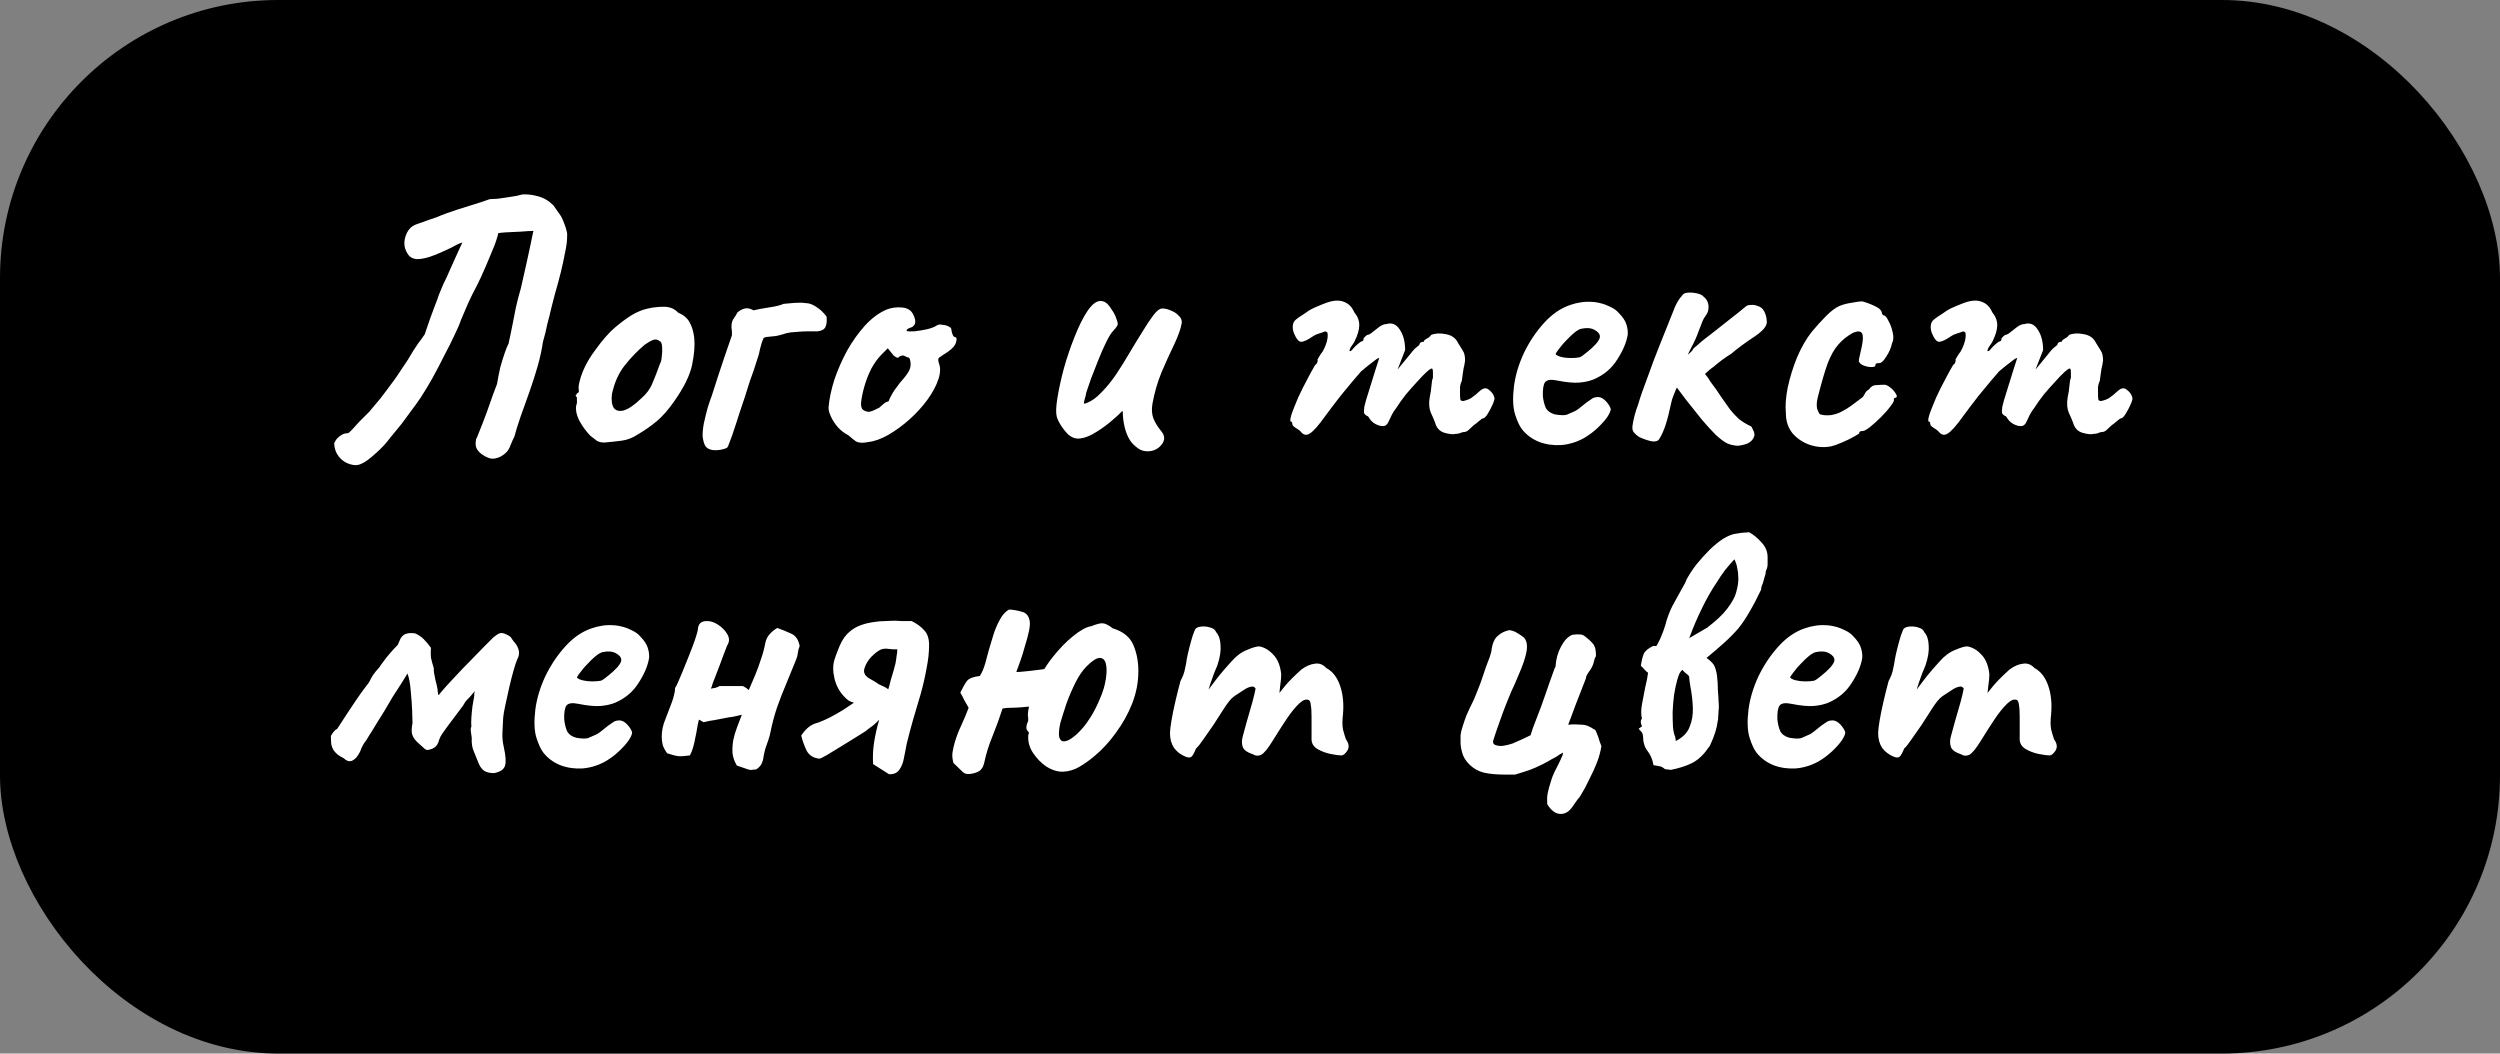 <?xml version="1.0" encoding="UTF-8"?> <svg xmlns="http://www.w3.org/2000/svg" width="719" height="303" viewBox="0 0 719 303" fill="none"><rect x="0" y="0" width="719" height="303" fill="#808080" stroke="none"/> <rect width="719" height="303" rx="80" fill="black"></rect> <path d="M104.098 133.297C103.06 133.851 101.917 133.92 100.671 133.505C99.425 133.158 98.351 132.431 97.451 131.324C96.62 130.285 96.17 129.004 96.101 127.481C96.378 126.858 96.724 126.338 97.14 125.923C97.555 125.507 98.04 125.161 98.594 124.884C98.871 124.746 99.113 124.676 99.321 124.676C99.598 124.607 99.875 124.573 100.152 124.573C100.221 124.573 100.567 124.261 101.19 123.638C101.813 122.945 102.506 122.184 103.267 121.353C104.098 120.522 104.791 119.83 105.345 119.276C105.968 118.653 106.245 118.376 106.176 118.445C107.353 117.06 108.426 115.779 109.395 114.602C110.365 113.356 111.715 111.555 113.446 109.201C114 108.44 114.588 107.574 115.211 106.605C115.904 105.566 116.596 104.528 117.289 103.489C117.843 102.589 118.362 101.723 118.847 100.892C119.4 100.062 119.885 99.335 120.301 98.711C120.647 98.296 120.958 97.88 121.235 97.465C121.581 96.98 121.893 96.53 122.17 96.115L122.585 94.869C122.932 93.899 123.313 92.791 123.728 91.545C124.213 90.299 124.663 89.087 125.078 87.91C125.563 86.733 125.944 85.694 126.221 84.794C126.567 83.894 126.809 83.305 126.948 83.028C127.017 82.89 127.121 82.648 127.259 82.302C127.398 81.886 127.605 81.436 127.882 80.951C128.367 79.982 128.886 78.84 129.44 77.524C130.063 76.139 130.687 74.754 131.31 73.37C131.933 71.985 132.487 70.773 132.972 69.734C132.487 69.873 131.968 70.081 131.414 70.358C130.929 70.635 130.34 70.946 129.648 71.292C127.225 72.469 125.182 73.335 123.52 73.889C121.928 74.374 120.647 74.581 119.677 74.512C118.708 74.374 117.981 73.993 117.496 73.37C116.319 71.777 116.008 70.046 116.562 68.177C117.116 66.307 118.154 65.095 119.677 64.541C120.647 64.195 121.616 63.849 122.585 63.503C123.624 63.157 124.628 62.81 125.597 62.464C126.567 62.049 127.536 61.668 128.506 61.322C129.544 60.975 130.548 60.629 131.517 60.283C133.318 59.729 134.979 59.21 136.503 58.725C138.095 58.24 139.549 57.756 140.865 57.271C141.419 57.271 142.146 57.236 143.046 57.167C144.015 57.029 144.985 56.89 145.954 56.752C146.923 56.613 147.789 56.475 148.551 56.336C149.381 56.129 149.935 55.99 150.212 55.921C151.666 55.852 153.017 55.99 154.263 56.336C155.509 56.613 156.582 57.063 157.483 57.687C157.829 57.894 158.106 58.102 158.313 58.31C158.59 58.517 158.867 58.76 159.144 59.037L161.325 62.153C161.672 62.776 161.983 63.468 162.26 64.23C162.537 64.922 162.779 65.684 162.987 66.515C163.126 66.999 163.16 67.657 163.091 68.488C163.091 69.25 162.987 70.184 162.779 71.292C162.572 72.4 162.295 73.785 161.949 75.447C161.602 77.109 161.118 79.082 160.494 81.367C160.218 82.405 159.906 83.513 159.56 84.69C159.283 85.798 158.971 87.01 158.625 88.325C158.417 89.225 158.21 90.091 158.002 90.922C157.794 91.683 157.586 92.48 157.379 93.311C157.24 94.072 157.067 94.869 156.859 95.699C156.652 96.53 156.409 97.43 156.132 98.4C155.855 100.408 155.371 102.658 154.678 105.151C153.986 107.574 153.19 110.067 152.29 112.629C151.389 115.191 150.524 117.614 149.693 119.899C148.931 122.115 148.343 124.019 147.927 125.611C147.65 126.096 147.304 126.858 146.889 127.896C146.543 128.866 146.093 129.627 145.539 130.181C144.638 131.012 143.738 131.531 142.838 131.739C142.007 132.016 141.176 131.981 140.346 131.635C139.03 131.081 138.061 130.389 137.438 129.558C136.814 128.796 136.641 127.723 136.918 126.338C137.057 126.131 137.403 125.3 137.957 123.846C138.58 122.322 139.238 120.626 139.93 118.756C140.623 116.818 141.246 115.052 141.8 113.46C142.423 111.867 142.804 110.863 142.942 110.448C143.219 108.786 143.531 107.193 143.877 105.67C144.292 104.147 144.708 102.797 145.123 101.619C145.539 100.373 145.919 99.438 146.266 98.815C146.543 97.569 146.785 96.427 146.993 95.388C147.2 94.28 147.408 93.241 147.616 92.272C147.893 90.887 148.135 89.641 148.343 88.533C148.62 87.425 148.862 86.421 149.07 85.521C149.347 84.552 149.589 83.686 149.797 82.925L151.459 75.55C151.736 74.235 152.013 72.954 152.29 71.708C152.566 70.392 152.843 69.077 153.12 67.761C153.19 67.553 153.224 67.346 153.224 67.138C153.294 66.861 153.363 66.619 153.432 66.411C152.601 66.411 151.389 66.48 149.797 66.619C148.204 66.688 146.75 66.757 145.435 66.826C144.119 66.895 143.392 66.999 143.254 67.138C143.254 67.415 143.081 68.073 142.734 69.111C142.457 70.011 142.042 71.085 141.488 72.331C141.003 73.508 140.484 74.754 139.93 76.07C139.376 77.316 138.857 78.493 138.372 79.601C137.888 80.64 137.507 81.436 137.23 81.99C136.33 83.652 135.499 85.313 134.737 86.975C134.045 88.637 133.318 90.333 132.556 92.064C132.279 92.965 131.691 94.349 130.79 96.219C129.96 98.019 128.956 100.027 127.778 102.243C126.671 104.458 125.528 106.639 124.351 108.786C123.174 110.863 122.066 112.698 121.028 114.29C119.989 115.814 119.02 117.164 118.119 118.341C117.289 119.518 116.423 120.695 115.523 121.872C114.623 122.98 113.515 124.33 112.199 125.923C111.092 127.446 109.707 128.935 108.045 130.389C106.383 131.912 105.068 132.881 104.098 133.297ZM173.81 127.273C172.91 127.273 172.183 127.1 171.629 126.754C171.144 126.407 170.521 125.923 169.759 125.3C168.444 123.915 167.37 122.426 166.539 120.834C165.778 119.241 165.501 117.856 165.709 116.679C165.916 116.125 165.986 115.606 165.916 115.121C165.916 114.567 165.916 114.29 165.916 114.29C165.57 113.944 165.466 113.737 165.605 113.667C165.743 113.529 165.882 113.321 166.02 113.044C166.436 113.044 166.574 112.663 166.436 111.902C166.297 111.348 166.505 110.171 167.059 108.37C167.682 106.501 168.513 104.735 169.551 103.074C169.967 102.381 170.59 101.481 171.421 100.373C172.252 99.196 173.152 98.054 174.121 96.946C175.16 95.769 176.095 94.834 176.926 94.141C178.657 92.688 180.249 91.51 181.703 90.61C183.226 89.71 184.75 89.087 186.273 88.741C187.796 88.395 189.354 88.222 190.947 88.222C192.608 88.222 193.959 88.775 194.997 89.883C196.59 90.576 197.698 91.51 198.321 92.688C199.013 93.865 199.463 95.388 199.671 97.257C199.879 99.335 199.671 101.896 199.048 104.943C198.425 107.92 196.728 111.382 193.959 115.329C192.228 117.822 190.531 119.76 188.869 121.145C187.208 122.53 185.373 123.811 183.365 124.988C181.911 125.957 180.353 126.546 178.691 126.754C177.029 126.961 175.402 127.134 173.81 127.273ZM184.403 114.602C185.927 113.286 187 111.832 187.623 110.24C188.316 108.647 189.043 106.778 189.804 104.631C190.081 104.216 190.254 103.524 190.323 102.554C190.462 101.585 190.497 100.65 190.427 99.75C190.358 98.781 190.116 98.227 189.7 98.088C189.077 97.604 188.454 97.5 187.831 97.777C187.208 97.984 186.411 98.434 185.442 99.127C183.365 100.858 181.426 102.866 179.626 105.151C177.895 107.366 176.683 110.101 175.991 113.356C175.783 115.087 175.956 116.402 176.51 117.302C177.133 118.133 178.103 118.376 179.418 118.029C180.803 117.614 182.465 116.472 184.403 114.602ZM202.091 125.611C202.022 124.711 202.126 123.465 202.403 121.872C202.749 120.28 203.13 118.722 203.545 117.199C204.03 115.675 204.411 114.567 204.688 113.875C205.311 111.936 205.934 109.998 206.557 108.059C207.25 106.051 207.908 104.078 208.531 102.139C209.223 100.2 209.846 98.4 210.4 96.738C210.4 96.669 210.4 96.634 210.4 96.634C210.469 96.565 210.504 96.496 210.504 96.427C210.504 96.357 210.504 96.288 210.504 96.219C210.504 96.08 210.504 95.942 210.504 95.803C210.504 95.665 210.504 95.492 210.504 95.284C210.227 93.83 210.366 92.653 210.919 91.753C211.543 90.853 211.923 90.23 212.062 89.883C212.685 89.329 213.378 88.948 214.139 88.741C214.901 88.533 215.766 88.706 216.736 89.26C217.774 88.983 219.228 88.706 221.098 88.429C223.037 88.152 224.456 87.806 225.356 87.391C226.256 87.321 227.018 87.252 227.641 87.183C228.264 87.114 228.887 87.079 229.51 87.079C230.134 87.01 230.895 87.044 231.795 87.183C232.696 87.183 233.665 87.529 234.703 88.222C235.742 88.845 236.746 89.779 237.715 91.026C237.854 92.272 237.75 93.276 237.404 94.038C237.058 94.73 236.331 95.145 235.223 95.284C234.807 95.284 233.942 95.284 232.626 95.284C231.38 95.284 230.064 95.353 228.68 95.492C227.295 95.561 226.152 95.769 225.252 96.115C224.56 96.323 223.867 96.496 223.175 96.634C222.483 96.703 221.825 96.773 221.202 96.842C220.648 96.842 220.128 96.946 219.644 97.153C219.228 98.054 218.882 99.092 218.605 100.269C218.397 101.446 218.12 102.485 217.774 103.385C217.428 104.493 217.082 105.566 216.736 106.605C216.389 107.574 216.043 108.544 215.697 109.513C215.42 110.413 215.143 111.278 214.866 112.109C214.451 113.494 214.035 114.775 213.62 115.952C213.274 117.06 212.927 118.099 212.581 119.068C212.304 119.968 212.027 120.834 211.75 121.665C211.266 123.188 210.85 124.434 210.504 125.403C210.158 126.304 209.881 127.031 209.673 127.585C209.535 128.069 209.362 128.45 209.154 128.727C208.669 129.004 208.046 129.212 207.284 129.35C206.523 129.489 205.796 129.523 205.103 129.454C203.995 129.316 203.234 128.9 202.818 128.208C202.472 127.585 202.23 126.719 202.091 125.611ZM249.518 127.169C248.064 127.446 246.956 127.377 246.195 126.961C245.502 126.477 244.775 125.888 244.014 125.196C242.906 124.642 241.902 123.88 241.002 122.911C240.102 121.872 239.409 120.799 238.924 119.691C238.44 118.583 238.232 117.718 238.301 117.095C238.509 114.671 239.063 112.04 239.963 109.201C240.932 106.362 242.144 103.593 243.598 100.892C245.121 98.192 246.818 95.803 248.687 93.726C250.626 91.58 252.703 90.022 254.919 89.052C256.304 88.499 257.792 88.291 259.385 88.429C260.977 88.568 262.051 89.225 262.605 90.403C263.643 92.41 263.401 93.692 261.878 94.245C261.67 94.245 261.428 94.349 261.151 94.557C260.874 94.695 260.735 94.903 260.735 95.18C261.012 95.319 261.774 95.353 263.02 95.284C264.266 95.145 265.513 94.938 266.759 94.661C268.075 94.315 268.94 93.968 269.356 93.622C269.771 93.415 270.083 93.311 270.29 93.311C270.498 93.311 271.017 93.38 271.848 93.518C273.025 93.865 273.614 94.28 273.614 94.765C273.614 95.042 273.718 95.492 273.925 96.115C274.133 96.669 274.375 96.946 274.652 96.946C275.137 97.015 275.241 97.5 274.964 98.4C274.756 99.3 273.96 100.235 272.575 101.204C271.26 102.035 270.429 102.589 270.083 102.866C269.806 103.074 269.771 103.558 269.979 104.32C270.533 105.635 270.498 107.228 269.875 109.097C269.252 110.967 268.213 112.906 266.759 114.914C265.305 116.922 263.574 118.826 261.566 120.626C259.627 122.357 257.585 123.846 255.438 125.092C253.361 126.269 251.388 126.961 249.518 127.169ZM249.83 118.445C250.107 118.445 250.591 118.306 251.284 118.029C251.976 117.683 252.53 117.406 252.946 117.199C253.223 116.922 253.569 116.61 253.984 116.264C254.469 115.848 254.85 115.606 255.127 115.537C255.404 115.537 255.577 115.433 255.646 115.225C255.715 114.948 255.958 114.429 256.373 113.667C256.788 112.836 257.619 111.625 258.866 110.032C260.25 108.509 261.151 107.297 261.566 106.397C261.981 105.428 262.016 104.389 261.67 103.281C261.601 103.004 261.393 102.831 261.047 102.762C260.77 102.693 260.389 102.52 259.904 102.243C259.212 102.243 258.727 102.416 258.45 102.762C258.242 103.039 257.758 102.866 256.996 102.243L255.334 100.165L253.569 101.931C252.461 103.039 251.457 104.424 250.557 106.085C249.726 107.747 249.068 109.444 248.583 111.175C248.099 112.906 247.787 114.429 247.649 115.744C247.579 116.783 247.753 117.475 248.168 117.822C248.583 118.168 249.137 118.376 249.83 118.445ZM330.606 129.766C329.36 129.904 328.252 129.627 327.283 128.935C326.313 128.242 325.552 127.481 324.998 126.65C324.305 125.542 323.786 124.261 323.44 122.807C323.094 121.284 322.921 119.864 322.921 118.549C322.921 118.479 322.886 118.41 322.817 118.341C322.817 118.272 322.817 118.237 322.817 118.237C322.817 118.168 322.782 118.168 322.713 118.237C321.882 119.137 320.67 120.245 319.078 121.561C317.555 122.807 315.927 123.915 314.196 124.884C312.535 125.784 311.046 126.2 309.73 126.131C308.899 126.061 308.069 125.68 307.238 124.988C306.476 124.226 305.784 123.361 305.161 122.392C304.537 121.422 304.122 120.557 303.914 119.795C303.637 118.687 303.706 116.887 304.122 114.394C304.537 111.832 305.161 108.994 305.991 105.878C306.892 102.693 307.93 99.646 309.107 96.738C310.284 93.761 311.496 91.337 312.742 89.468C314.058 87.529 315.304 86.56 316.481 86.56C317.52 86.56 318.42 87.114 319.182 88.222C319.943 89.26 320.497 90.195 320.843 91.026C321.259 92.064 321.467 92.791 321.467 93.207C321.467 93.553 321.086 94.141 320.324 94.972C319.632 95.665 318.905 96.807 318.143 98.4C317.381 99.923 316.62 101.654 315.858 103.593C315.096 105.462 314.404 107.228 313.781 108.89C313.227 110.551 312.777 111.867 312.431 112.836C312.292 113.598 312.154 114.187 312.015 114.602C311.877 115.017 311.773 115.502 311.704 116.056C311.842 116.056 311.981 116.056 312.119 116.056C312.327 115.987 312.5 115.918 312.638 115.848C313.954 115.364 315.304 114.394 316.689 112.94C318.143 111.486 319.562 109.755 320.947 107.747C322.332 105.67 323.648 103.558 324.894 101.412C326.21 99.196 327.456 97.153 328.633 95.284C329.81 93.345 330.849 91.787 331.749 90.61C332.718 89.364 333.514 88.741 334.138 88.741C334.83 88.672 335.661 88.845 336.63 89.26C337.6 89.606 338.396 90.126 339.019 90.818C339.711 91.441 339.988 92.168 339.85 92.999C339.573 94.592 338.846 96.634 337.669 99.127C336.492 101.55 335.28 104.216 334.034 107.124C332.857 110.032 331.991 113.044 331.437 116.16C331.16 117.752 331.264 119.172 331.749 120.418C332.233 121.595 332.96 122.772 333.93 123.949C335.038 125.265 335.107 126.546 334.138 127.792C333.237 128.969 332.06 129.627 330.606 129.766ZM374.099 124.157C373.892 123.88 373.442 123.534 372.749 123.119C372.057 122.703 371.711 122.357 371.711 122.08C371.711 121.941 371.676 121.768 371.607 121.561C371.607 121.353 371.468 121.249 371.191 121.249C370.984 121.041 371.087 120.28 371.503 118.964C371.988 117.649 372.611 116.091 373.372 114.29C374.203 112.49 375.069 110.759 375.969 109.097C376.869 107.366 377.631 105.982 378.254 104.943C378.6 104.735 378.808 104.458 378.877 104.112C379.015 103.697 379.015 103.489 378.877 103.489C378.877 103.489 379.05 103.177 379.396 102.554C379.812 101.862 380.123 101.412 380.331 101.204C380.885 100.235 381.3 99.265 381.577 98.296C381.854 97.257 381.924 96.392 381.785 95.699C381.508 95.353 381.197 95.249 380.85 95.388C380.504 95.526 380.331 95.596 380.331 95.596C380.054 95.665 379.639 95.803 379.085 96.011C378.6 96.15 378.15 96.357 377.735 96.634C376.142 97.742 374.965 98.296 374.203 98.296C373.511 98.296 372.818 97.465 372.126 95.803C371.849 95.042 371.745 94.315 371.815 93.622C371.884 92.93 372.161 92.376 372.645 91.96C373.199 91.476 373.892 90.991 374.723 90.506C375.553 89.953 376.107 89.572 376.384 89.364C377.146 88.879 378.219 88.36 379.604 87.806C380.989 87.252 381.82 86.941 382.097 86.871C383.897 86.317 385.42 86.317 386.667 86.871C387.913 87.356 388.848 88.325 389.471 89.779C390.44 90.957 390.925 92.203 390.925 93.518C390.925 94.834 390.44 96.461 389.471 98.4L388.432 99.958C388.086 100.65 388.017 100.996 388.224 100.996C388.501 100.996 388.813 100.754 389.159 100.269C389.367 99.992 389.782 99.577 390.406 99.023C391.029 98.469 391.444 98.192 391.652 98.192C391.652 98.192 391.721 98.157 391.86 98.088C392.067 98.019 392.171 97.742 392.171 97.257C392.379 97.05 392.587 96.842 392.794 96.634C393.071 96.427 393.21 96.323 393.21 96.323C393.487 96.323 393.833 96.184 394.248 95.907C394.733 95.561 395.529 94.938 396.637 94.038C397.399 93.484 398.091 93.207 398.714 93.207C400.307 92.722 401.588 93.241 402.557 94.765C403.596 96.288 404.115 98.261 404.115 100.685L401.934 106.293L405.673 101.723C406.088 101.169 406.504 100.685 406.919 100.269C407.404 99.854 407.819 99.508 408.166 99.231C408.304 98.746 408.512 98.469 408.789 98.4C409.066 98.331 409.204 98.296 409.204 98.296C409.204 98.296 409.273 98.296 409.412 98.296C409.55 98.227 409.62 98.088 409.62 97.88C409.966 97.604 410.347 97.361 410.762 97.153C411.178 96.876 411.455 96.6 411.593 96.323C412.77 95.838 414.19 95.769 415.851 96.115C417.513 96.392 418.69 97.257 419.383 98.711C419.867 99.542 420.317 100.269 420.733 100.892C421.148 101.516 421.356 102.45 421.356 103.697C421.217 104.735 421.079 105.462 420.94 105.878C420.871 106.293 420.802 106.743 420.733 107.228C420.663 107.643 420.56 108.405 420.421 109.513C420.144 110.067 419.971 110.655 419.902 111.278C419.902 111.902 419.902 112.49 419.902 113.044C419.902 113.944 419.936 114.567 420.006 114.914C420.075 115.191 420.352 115.329 420.837 115.329C421.806 115.121 422.602 114.81 423.225 114.394C423.918 113.91 424.679 113.286 425.51 112.525C426.549 111.555 427.449 111.417 428.211 112.109C429.042 112.733 429.561 113.46 429.769 114.29C429.907 114.567 429.769 115.191 429.353 116.16C428.938 117.129 428.453 118.064 427.899 118.964C427.345 119.864 426.895 120.314 426.549 120.314C426.341 120.314 425.926 120.591 425.303 121.145C424.679 121.699 424.195 122.08 423.849 122.288C423.364 122.772 422.879 123.222 422.394 123.638C421.979 124.053 421.494 124.261 420.94 124.261C420.663 124.261 420.317 124.365 419.902 124.573C419.556 124.711 419.14 124.78 418.656 124.78C417.963 124.988 416.89 124.884 415.436 124.469C414.051 124.053 413.151 123.084 412.735 121.561C412.459 120.799 412.043 119.83 411.489 118.653C411.004 117.475 410.901 116.021 411.178 114.29C411.455 113.044 411.628 111.902 411.697 110.863C411.766 109.824 411.905 109.097 412.112 108.682C412.112 108.474 412.112 107.99 412.112 107.228C412.112 106.397 412.008 105.982 411.801 105.982C411.524 105.982 411.004 106.328 410.243 107.02C409.481 107.713 408.581 108.647 407.542 109.824C406.504 110.932 405.431 112.144 404.323 113.46C403.284 114.775 402.349 116.091 401.519 117.406C400.895 118.168 400.341 119.103 399.857 120.21C399.372 121.318 399.026 121.941 398.818 122.08C398.334 122.634 397.503 122.703 396.326 122.288C395.218 121.872 394.387 121.214 393.833 120.314C393.625 119.899 393.383 119.657 393.106 119.587C392.829 119.449 392.587 119.241 392.379 118.964C392.24 118.618 392.24 117.96 392.379 116.991C392.587 116.021 393.037 114.464 393.729 112.317C394.491 109.963 395.148 107.851 395.702 105.982C396.326 104.043 396.637 103.074 396.637 103.074C396.637 102.797 396.118 103.074 395.079 103.904C394.041 104.666 392.829 105.635 391.444 106.812C390.821 107.574 389.99 108.544 388.951 109.721C387.982 110.898 386.84 112.282 385.524 113.875C384.278 115.468 382.858 117.337 381.266 119.483C379.258 122.322 377.735 124.053 376.696 124.676C375.727 125.3 374.861 125.127 374.099 124.157ZM455.673 125.923C453.596 127.1 451.38 127.792 449.026 128C446.741 128.138 444.594 127.827 442.586 127.065C440.578 126.234 438.951 125.023 437.705 123.43C437.013 122.53 436.355 121.111 435.732 119.172C435.108 117.164 435.005 114.464 435.42 111.071C435.835 107.886 436.805 104.666 438.328 101.412C439.921 98.157 441.859 95.284 444.144 92.791C446.429 90.299 448.922 88.602 451.622 87.702C452.592 87.356 453.561 87.114 454.53 86.975C455.569 86.767 456.919 86.733 458.581 86.871C460.173 87.079 461.593 87.495 462.839 88.118C464.085 88.672 464.986 89.295 465.539 89.987C466.647 91.095 467.374 92.168 467.721 93.207C468.067 94.245 468.205 95.249 468.136 96.219C467.79 98.434 466.786 100.823 465.124 103.385C463.532 105.947 461.281 107.851 458.373 109.097C457.196 109.582 455.811 109.894 454.219 110.032C452.626 110.171 450.445 109.963 447.676 109.409C446.014 109.063 444.906 109.236 444.352 109.928C443.867 110.621 443.66 111.971 443.729 113.979C443.867 115.225 444.144 116.333 444.56 117.302C445.044 118.203 445.91 118.826 447.156 119.172C448.749 119.449 449.891 119.483 450.584 119.276C451.276 118.999 452.142 118.618 453.18 118.133C453.734 117.787 454.253 117.406 454.738 116.991C455.292 116.575 455.811 116.16 456.296 115.744C456.85 115.329 457.3 115.017 457.646 114.81C457.992 114.533 458.339 114.36 458.685 114.29C459.031 114.221 459.377 114.187 459.723 114.187C460.485 114.256 461.212 114.671 461.904 115.433C462.597 116.195 463.047 116.922 463.255 117.614C463.255 118.168 462.908 118.964 462.216 120.003C461.524 120.972 460.589 122.011 459.412 123.119C458.304 124.157 457.058 125.092 455.673 125.923ZM454.323 102.762C454.807 102.554 455.5 102.07 456.4 101.308C457.369 100.546 458.235 99.75 458.996 98.919C459.758 98.019 460.139 97.327 460.139 96.842C460.139 96.08 459.619 95.422 458.581 94.869C457.611 94.315 456.331 94.211 454.738 94.557C454.184 94.695 453.526 95.076 452.765 95.699C452.003 96.323 451.241 97.05 450.48 97.88C449.718 98.642 449.06 99.404 448.506 100.165C447.952 100.858 447.572 101.412 447.364 101.827C447.641 102.173 448.195 102.45 449.026 102.658C449.857 102.866 450.757 102.97 451.726 102.97C452.765 102.97 453.63 102.9 454.323 102.762ZM471.458 125.715C470.766 125.23 470.246 124.78 469.9 124.365C469.554 123.949 469.415 123.361 469.485 122.599C469.623 121.561 469.831 120.522 470.108 119.483C470.385 118.445 470.731 117.372 471.146 116.264C471.423 115.294 471.804 114.117 472.289 112.733C472.843 111.278 473.362 109.859 473.847 108.474C475.024 105.151 476.201 102.035 477.378 99.127C478.555 96.15 480.009 92.514 481.74 88.222C482.086 87.46 482.398 86.871 482.675 86.456C482.952 85.971 483.298 85.521 483.713 85.106C483.99 84.552 484.544 84.24 485.375 84.171C486.275 84.102 487.175 84.171 488.076 84.379C488.976 84.586 489.599 84.898 489.945 85.313C490.568 85.798 490.984 86.387 491.191 87.079C491.399 87.702 491.434 88.395 491.295 89.156C491.295 89.433 491.157 89.814 490.88 90.299C490.603 90.714 490.326 91.13 490.049 91.545C489.772 92.03 489.53 92.584 489.322 93.207C489.114 93.761 488.872 94.384 488.595 95.076C487.902 97.015 487.175 98.642 486.414 99.958C485.721 101.273 485.029 102.762 484.337 104.424C484.06 105.393 483.783 106.432 483.506 107.54C483.229 108.647 482.986 109.582 482.779 110.344C482.156 111.659 481.671 112.767 481.325 113.667C480.978 114.498 480.736 115.294 480.598 116.056C480.113 118.41 479.594 120.453 479.04 122.184C478.486 123.846 477.897 125.161 477.274 126.131C476.997 126.754 476.339 127.031 475.301 126.961C474.331 126.823 473.05 126.407 471.458 125.715ZM499.812 128.208C498.704 128.138 497.735 127.931 496.904 127.585C496.073 127.238 494.93 126.407 493.476 125.092C492.23 123.846 490.845 122.322 489.322 120.522C487.868 118.722 486.379 116.852 484.856 114.914C483.402 112.975 482.052 111.175 480.805 109.513L487.245 103.697C488.145 104.805 489.01 105.878 489.841 106.916C490.741 107.955 491.399 108.855 491.815 109.617C493.13 111.348 494.203 112.871 495.034 114.187C495.934 115.502 496.765 116.679 497.527 117.718C498.288 118.687 499.119 119.587 500.019 120.418C500.92 121.18 502.097 121.907 503.551 122.599C503.758 122.738 503.966 123.084 504.174 123.638C504.451 124.123 504.589 124.642 504.589 125.196C504.382 126.027 503.932 126.684 503.239 127.169C502.616 127.654 501.474 128 499.812 128.208ZM483.09 108.267C483.09 107.436 483.16 106.57 483.298 105.67C483.506 104.77 483.99 103.835 484.752 102.866C485.029 102.381 485.444 101.931 485.998 101.516C486.552 101.031 486.864 100.65 486.933 100.373C487.002 100.235 487.349 99.923 487.972 99.438C488.595 98.885 489.149 98.4 489.633 97.984C490.464 97.361 491.538 96.53 492.853 95.492C494.169 94.453 495.484 93.415 496.8 92.376C498.115 91.337 499.258 90.437 500.227 89.675C501.197 88.914 501.785 88.429 501.993 88.222C502.339 87.875 502.858 87.702 503.551 87.702C504.243 87.633 504.901 87.737 505.524 88.014C506.355 88.222 506.978 88.741 507.394 89.572C507.809 90.333 508.051 91.234 508.121 92.272C508.259 92.965 507.947 93.761 507.186 94.661C506.424 95.492 505.282 96.392 503.758 97.361C503.205 97.707 502.27 98.365 500.954 99.335C499.639 100.304 498.635 101.1 497.942 101.723C497.458 102 496.627 102.554 495.45 103.385C494.342 104.216 493.476 104.908 492.853 105.462C492.299 105.809 491.503 106.466 490.464 107.436C489.495 108.336 488.629 109.097 487.868 109.721C486.137 111.313 485.064 111.936 484.648 111.59C484.302 111.244 483.783 110.136 483.09 108.267ZM526.394 128.415C524.386 128.762 522.378 128.589 520.37 127.896C518.432 127.204 516.805 126.096 515.489 124.573C514.243 122.98 513.62 121.076 513.62 118.86C513.412 116.783 513.585 114.325 514.139 111.486C514.762 108.578 515.662 105.67 516.839 102.762C518.085 99.854 519.505 97.396 521.097 95.388C522.482 93.726 523.867 92.203 525.252 90.818C526.637 89.433 527.883 88.499 528.991 88.014C529.96 87.598 531.137 87.287 532.522 87.079C533.976 86.802 534.98 86.664 535.534 86.664C536.642 86.941 537.854 87.391 539.169 88.014C540.554 88.637 541.246 89.364 541.246 90.195C541.246 90.195 541.316 90.299 541.454 90.506C541.662 90.645 541.766 90.714 541.766 90.714C542.181 90.714 542.631 91.234 543.116 92.272C543.67 93.241 544.085 94.384 544.362 95.699C544.639 96.946 544.57 97.95 544.154 98.711C543.877 100.027 543.324 101.308 542.493 102.554C541.731 103.801 541.073 104.424 540.519 104.424C540.242 104.424 539.965 104.458 539.688 104.528C539.481 104.528 539.377 104.701 539.377 105.047C539.377 105.393 538.996 105.566 538.234 105.566C537.542 105.566 536.815 105.428 536.053 105.151C535.292 104.874 534.807 104.458 534.599 103.904C534.599 103.558 534.669 103.108 534.807 102.554C534.945 102 535.153 101.066 535.43 99.75C535.846 97.811 535.88 96.53 535.534 95.907C535.188 95.215 534.322 95.145 532.938 95.699C531.207 96.669 529.787 97.811 528.679 99.127C527.571 100.373 526.567 102.139 525.667 104.424C524.836 106.709 523.902 109.894 522.863 113.979C522.448 115.571 522.378 116.818 522.655 117.718C523.002 118.618 523.279 119.103 523.486 119.172C524.456 119.449 525.494 119.518 526.602 119.38C527.779 119.172 528.748 118.86 529.51 118.445C530.618 117.891 531.587 117.302 532.418 116.679C533.318 115.987 534.288 115.26 535.326 114.498C535.673 114.29 535.984 113.91 536.261 113.356C536.538 112.733 536.953 112.282 537.507 112.006C538.061 111.175 538.754 110.759 539.585 110.759C540.485 110.69 541.35 110.655 542.181 110.655C542.735 110.794 543.324 111.14 543.947 111.694C544.57 112.248 545.02 112.802 545.297 113.356C545.643 113.84 545.608 114.187 545.193 114.394C544.916 114.394 544.743 114.498 544.674 114.706C544.674 114.844 544.674 114.914 544.674 114.914C544.812 115.191 544.501 115.814 543.739 116.783C543.047 117.752 542.146 118.791 541.039 119.899C539.931 121.007 538.858 121.976 537.819 122.807C536.85 123.569 536.157 123.949 535.742 123.949C535.049 123.949 534.703 124.157 534.703 124.573C534.703 124.711 534.184 125.057 533.145 125.611C532.176 126.165 531.033 126.719 529.718 127.273C528.472 127.827 527.364 128.208 526.394 128.415ZM557.579 124.157C557.371 123.88 556.921 123.534 556.229 123.119C555.537 122.703 555.19 122.357 555.19 122.08C555.19 121.941 555.156 121.768 555.087 121.561C555.087 121.353 554.948 121.249 554.671 121.249C554.463 121.041 554.567 120.28 554.983 118.964C555.467 117.649 556.091 116.091 556.852 114.29C557.683 112.49 558.549 110.759 559.449 109.097C560.349 107.366 561.11 105.982 561.734 104.943C562.08 104.735 562.288 104.458 562.357 104.112C562.495 103.697 562.495 103.489 562.357 103.489C562.357 103.489 562.53 103.177 562.876 102.554C563.292 101.862 563.603 101.412 563.811 101.204C564.365 100.235 564.78 99.265 565.057 98.296C565.334 97.257 565.403 96.392 565.265 95.699C564.988 95.353 564.676 95.249 564.33 95.388C563.984 95.526 563.811 95.596 563.811 95.596C563.534 95.665 563.118 95.803 562.564 96.011C562.08 96.15 561.63 96.357 561.214 96.634C559.622 97.742 558.445 98.296 557.683 98.296C556.991 98.296 556.298 97.465 555.606 95.803C555.329 95.042 555.225 94.315 555.294 93.622C555.364 92.93 555.64 92.376 556.125 91.96C556.679 91.476 557.371 90.991 558.202 90.506C559.033 89.953 559.587 89.572 559.864 89.364C560.626 88.879 561.699 88.36 563.084 87.806C564.469 87.252 565.299 86.941 565.576 86.871C567.377 86.317 568.9 86.317 570.146 86.871C571.393 87.356 572.327 88.325 572.951 89.779C573.92 90.957 574.405 92.203 574.405 93.518C574.405 94.834 573.92 96.461 572.951 98.4L571.912 99.958C571.566 100.65 571.496 100.996 571.704 100.996C571.981 100.996 572.293 100.754 572.639 100.269C572.847 99.992 573.262 99.577 573.885 99.023C574.508 98.469 574.924 98.192 575.132 98.192C575.132 98.192 575.201 98.157 575.339 98.088C575.547 98.019 575.651 97.742 575.651 97.257C575.859 97.05 576.066 96.842 576.274 96.634C576.551 96.427 576.689 96.323 576.689 96.323C576.966 96.323 577.313 96.184 577.728 95.907C578.213 95.561 579.009 94.938 580.117 94.038C580.879 93.484 581.571 93.207 582.194 93.207C583.787 92.722 585.068 93.241 586.037 94.765C587.076 96.288 587.595 98.261 587.595 100.685L585.414 106.293L589.153 101.723C589.568 101.169 589.984 100.685 590.399 100.269C590.884 99.854 591.299 99.508 591.645 99.231C591.784 98.746 591.992 98.469 592.269 98.4C592.546 98.331 592.684 98.296 592.684 98.296C592.684 98.296 592.753 98.296 592.892 98.296C593.03 98.227 593.099 98.088 593.099 97.88C593.446 97.604 593.826 97.361 594.242 97.153C594.657 96.876 594.934 96.6 595.073 96.323C596.25 95.838 597.669 95.769 599.331 96.115C600.993 96.392 602.17 97.257 602.862 98.711C603.347 99.542 603.797 100.269 604.212 100.892C604.628 101.516 604.836 102.45 604.836 103.697C604.697 104.735 604.559 105.462 604.42 105.878C604.351 106.293 604.282 106.743 604.212 107.228C604.143 107.643 604.039 108.405 603.901 109.513C603.624 110.067 603.451 110.655 603.382 111.278C603.382 111.902 603.382 112.49 603.382 113.044C603.382 113.944 603.416 114.567 603.485 114.914C603.555 115.191 603.832 115.329 604.316 115.329C605.286 115.121 606.082 114.81 606.705 114.394C607.398 113.91 608.159 113.286 608.99 112.525C610.029 111.555 610.929 111.417 611.69 112.109C612.521 112.733 613.041 113.46 613.248 114.29C613.387 114.567 613.248 115.191 612.833 116.16C612.417 117.129 611.933 118.064 611.379 118.964C610.825 119.864 610.375 120.314 610.029 120.314C609.821 120.314 609.405 120.591 608.782 121.145C608.159 121.699 607.674 122.08 607.328 122.288C606.844 122.772 606.359 123.222 605.874 123.638C605.459 124.053 604.974 124.261 604.42 124.261C604.143 124.261 603.797 124.365 603.382 124.573C603.035 124.711 602.62 124.78 602.135 124.78C601.443 124.988 600.37 124.884 598.916 124.469C597.531 124.053 596.631 123.084 596.215 121.561C595.938 120.799 595.523 119.83 594.969 118.653C594.484 117.475 594.38 116.021 594.657 114.29C594.934 113.044 595.107 111.902 595.177 110.863C595.246 109.824 595.384 109.097 595.592 108.682C595.592 108.474 595.592 107.99 595.592 107.228C595.592 106.397 595.488 105.982 595.28 105.982C595.004 105.982 594.484 106.328 593.723 107.02C592.961 107.713 592.061 108.647 591.022 109.824C589.984 110.932 588.91 112.144 587.803 113.46C586.764 114.775 585.829 116.091 584.998 117.406C584.375 118.168 583.821 119.103 583.337 120.21C582.852 121.318 582.506 121.941 582.298 122.08C581.813 122.634 580.982 122.703 579.805 122.288C578.697 121.872 577.867 121.214 577.313 120.314C577.105 119.899 576.863 119.657 576.586 119.587C576.309 119.449 576.066 119.241 575.859 118.964C575.72 118.618 575.72 117.96 575.859 116.991C576.066 116.021 576.516 114.464 577.209 112.317C577.97 109.963 578.628 107.851 579.182 105.982C579.805 104.043 580.117 103.074 580.117 103.074C580.117 102.797 579.598 103.074 578.559 103.904C577.52 104.666 576.309 105.635 574.924 106.812C574.301 107.574 573.47 108.544 572.431 109.721C571.462 110.898 570.319 112.282 569.004 113.875C567.758 115.468 566.338 117.337 564.746 119.483C562.738 122.322 561.214 124.053 560.176 124.676C559.206 125.3 558.341 125.127 557.579 124.157ZM142.111 222.35C140.934 222.35 139.999 222.142 139.307 221.727C138.684 221.312 138.165 220.654 137.749 219.754C137.126 218.161 136.607 216.88 136.191 215.911C135.776 214.941 135.603 213.695 135.672 212.172C135.672 212.172 135.603 211.687 135.464 210.718C135.326 209.748 135.36 209.195 135.568 209.056C135.499 208.225 135.499 207.325 135.568 206.356C135.637 205.317 135.741 204.244 135.88 203.136C136.087 202.028 136.26 201.024 136.399 200.124C136.399 199.847 136.399 199.605 136.399 199.397C136.468 199.189 136.537 198.982 136.607 198.774C136.468 198.912 136.295 199.085 136.087 199.293C135.949 199.432 135.81 199.605 135.672 199.812C135.395 200.159 134.979 200.609 134.426 201.163C133.941 201.647 133.525 202.236 133.179 202.928L128.817 208.744C128.194 209.575 127.675 210.302 127.259 210.926C126.844 211.479 126.532 212.068 126.324 212.691C126.047 213.799 125.597 214.561 124.974 214.976C124.351 215.392 123.624 215.634 122.793 215.703C122.724 215.703 122.516 215.599 122.17 215.392C121.824 215.115 121.062 214.422 119.885 213.314C119.054 212.483 118.57 211.618 118.431 210.718C118.362 209.818 118.431 208.918 118.639 208.017C118.639 207.325 118.604 206.113 118.535 204.382C118.466 202.582 118.327 200.678 118.119 198.67C117.981 196.662 117.669 195 117.185 193.685C116.908 194.169 116.596 194.689 116.25 195.243C115.904 195.797 115.558 196.35 115.211 196.904C114.519 197.943 113.757 199.12 112.926 200.436C112.165 201.751 111.369 203.101 110.538 204.486C109.707 205.802 108.911 207.083 108.149 208.329C107.456 209.506 106.833 210.51 106.279 211.341C105.795 212.103 105.483 212.622 105.345 212.899C104.998 213.314 104.687 213.764 104.41 214.249C104.133 214.734 103.856 215.357 103.579 216.119C102.956 217.434 102.229 218.3 101.398 218.715C100.567 219.131 99.736 218.923 98.905 218.092C98.213 217.746 97.624 217.4 97.14 217.053C96.655 216.638 96.24 216.188 95.893 215.703C95.616 215.218 95.409 214.665 95.27 214.041C95.201 213.349 95.166 212.553 95.166 211.653C95.513 211.029 95.824 210.579 96.101 210.302C96.378 209.956 96.655 209.748 96.932 209.679C99.217 206.148 100.948 203.517 102.125 201.786C103.302 200.055 104.133 198.878 104.618 198.255C105.102 197.562 105.414 197.147 105.552 197.008C105.76 196.801 106.002 196.454 106.279 195.97C106.556 195.347 106.903 194.723 107.318 194.1C107.733 193.477 108.357 192.715 109.188 191.815C109.326 191.538 109.638 191.088 110.122 190.465C110.607 189.773 111.23 188.976 111.992 188.076C112.753 187.176 113.55 186.311 114.381 185.48C114.519 185.134 114.657 184.822 114.796 184.545C114.934 184.199 115.073 183.887 115.211 183.61C115.696 182.849 116.25 182.399 116.873 182.26C117.496 182.052 118.327 182.018 119.366 182.156C120.335 182.572 121.166 183.126 121.858 183.818C122.551 184.51 123.243 185.341 123.936 186.311C123.866 187.419 123.866 188.353 123.936 189.115C124.074 189.807 124.351 190.846 124.767 192.231C124.697 192.785 124.836 193.823 125.182 195.347C125.597 196.801 125.84 198.012 125.909 198.982C125.978 199.605 126.047 199.916 126.117 199.916C126.186 199.916 126.394 199.674 126.74 199.189C127.778 197.943 129.059 196.524 130.583 194.931C132.106 193.269 133.664 191.642 135.256 190.05C136.849 188.388 138.234 186.968 139.411 185.791C140.657 184.545 141.488 183.714 141.904 183.299C142.665 182.676 143.254 182.295 143.669 182.156C144.154 181.949 144.812 182.052 145.642 182.468C146.543 182.883 147.062 183.299 147.2 183.714C147.408 184.06 147.754 184.51 148.239 185.064C149.416 186.657 149.589 188.18 148.758 189.634C148.481 190.257 148.135 191.296 147.72 192.75C147.304 194.204 146.889 195.831 146.473 197.631C146.058 199.432 145.677 201.163 145.331 202.824C144.985 204.417 144.777 205.629 144.708 206.46C144.638 207.914 144.569 209.333 144.5 210.718C144.431 212.103 144.569 213.522 144.915 214.976C145.469 217.469 145.573 219.234 145.227 220.273C144.881 221.312 143.842 222.004 142.111 222.35ZM174.215 218.923C172.138 220.1 169.923 220.792 167.568 221C165.283 221.138 163.137 220.827 161.129 220.065C159.121 219.234 157.494 218.023 156.248 216.43C155.555 215.53 154.897 214.111 154.274 212.172C153.651 210.164 153.547 207.464 153.963 204.071C154.378 200.886 155.347 197.666 156.871 194.412C158.463 191.157 160.402 188.284 162.687 185.791C164.972 183.299 167.464 181.602 170.165 180.702C171.134 180.356 172.104 180.114 173.073 179.975C174.112 179.767 175.462 179.733 177.123 179.871C178.716 180.079 180.135 180.494 181.382 181.118C182.628 181.672 183.528 182.295 184.082 182.987C185.19 184.095 185.917 185.168 186.263 186.207C186.609 187.245 186.748 188.249 186.679 189.219C186.332 191.434 185.328 193.823 183.667 196.385C182.074 198.947 179.824 200.851 176.916 202.097C175.739 202.582 174.354 202.894 172.761 203.032C171.169 203.171 168.988 202.963 166.218 202.409C164.556 202.063 163.449 202.236 162.895 202.928C162.41 203.621 162.202 204.971 162.271 206.979C162.41 208.225 162.687 209.333 163.102 210.302C163.587 211.203 164.453 211.826 165.699 212.172C167.291 212.449 168.434 212.483 169.126 212.276C169.819 211.999 170.684 211.618 171.723 211.133C172.277 210.787 172.796 210.406 173.281 209.991C173.835 209.575 174.354 209.16 174.839 208.744C175.392 208.329 175.843 208.017 176.189 207.81C176.535 207.533 176.881 207.36 177.227 207.29C177.574 207.221 177.92 207.187 178.266 207.187C179.028 207.256 179.755 207.671 180.447 208.433C181.139 209.195 181.589 209.922 181.797 210.614C181.797 211.168 181.451 211.964 180.759 213.003C180.066 213.972 179.131 215.011 177.954 216.119C176.847 217.157 175.6 218.092 174.215 218.923ZM172.865 195.762C173.35 195.554 174.042 195.07 174.942 194.308C175.912 193.546 176.777 192.75 177.539 191.919C178.301 191.019 178.681 190.327 178.681 189.842C178.681 189.08 178.162 188.422 177.123 187.869C176.154 187.315 174.873 187.211 173.281 187.557C172.727 187.695 172.069 188.076 171.307 188.699C170.546 189.323 169.784 190.05 169.022 190.881C168.261 191.642 167.603 192.404 167.049 193.165C166.495 193.858 166.114 194.412 165.907 194.827C166.184 195.173 166.737 195.45 167.568 195.658C168.399 195.866 169.299 195.97 170.269 195.97C171.307 195.97 172.173 195.9 172.865 195.762ZM217.42 221.312C216.866 221.312 216.45 221.346 216.173 221.415C215.896 221.485 215.481 221.415 214.927 221.208C214.442 221.069 213.438 220.723 211.915 220.169C211.223 218.992 210.807 217.815 210.669 216.638C210.6 215.392 210.669 214.145 210.876 212.899C211.153 211.583 211.534 210.302 212.019 209.056C212.504 207.81 212.954 206.633 213.369 205.525C213.3 205.594 213.196 205.629 213.058 205.629C212.919 205.629 212.781 205.663 212.642 205.733C212.019 205.871 211.396 206.009 210.773 206.148C210.149 206.217 209.492 206.321 208.799 206.46C207.691 206.667 206.618 206.875 205.58 207.083C204.541 207.221 203.468 207.429 202.36 207.706C202.152 207.567 201.91 207.429 201.633 207.29C201.425 207.152 201.217 207.048 201.01 206.979C200.802 207.741 200.629 208.571 200.49 209.472C200.352 210.372 200.179 211.272 199.971 212.172C199.833 213.072 199.625 213.972 199.348 214.872C199.14 215.703 198.829 216.499 198.413 217.261C196.89 217.469 195.782 217.538 195.09 217.469C194.397 217.4 193.324 217.123 191.87 216.638C191.316 215.876 190.901 215.115 190.624 214.353C190.416 213.522 190.312 212.691 190.312 211.86C190.312 210.199 190.658 208.537 191.351 206.875C192.043 205.144 192.666 203.517 193.22 201.994C193.497 201.232 193.705 200.54 193.843 199.916C194.051 199.224 194.155 198.532 194.155 197.839C194.293 197.701 194.536 197.251 194.882 196.489C195.228 195.658 195.644 194.689 196.128 193.581C196.751 192.058 197.409 190.43 198.102 188.699C198.794 186.968 199.383 185.411 199.867 184.026C200.352 182.572 200.629 181.602 200.698 181.118C200.767 179.456 201.598 178.625 203.191 178.625C204.229 178.556 205.337 178.902 206.514 179.664C207.691 180.425 208.592 181.36 209.215 182.468C209.838 183.576 209.803 184.649 209.111 185.687C208.765 186.588 208.418 187.488 208.072 188.388C207.726 189.288 207.38 190.223 207.034 191.192C206.687 192.092 206.341 192.992 205.995 193.892C205.649 194.793 205.303 195.693 204.956 196.593C204.887 196.87 204.818 197.112 204.749 197.32C204.679 197.528 204.576 197.77 204.437 198.047C204.853 197.978 205.268 197.908 205.683 197.839C206.168 197.701 206.584 197.528 206.93 197.32C207.622 197.32 208.626 197.32 209.942 197.32C211.327 197.32 212.573 197.32 213.681 197.32C214.373 197.666 214.927 198.047 215.342 198.462C215.966 197.008 216.589 195.554 217.212 194.1C217.835 192.577 218.389 191.054 218.874 189.53C219.428 187.938 219.843 186.38 220.12 184.857C220.328 183.887 220.743 183.056 221.366 182.364C221.99 181.672 222.717 181.083 223.547 180.598C225.071 181.152 226.421 181.706 227.598 182.26C228.844 182.814 229.641 183.991 229.987 185.791C229.71 186.415 229.537 187.072 229.467 187.765C229.398 188.457 229.225 189.115 228.948 189.738C228.048 191.954 227.113 194.239 226.144 196.593C225.175 198.878 224.274 201.197 223.444 203.551C222.682 205.836 222.059 208.191 221.574 210.614C221.436 211.376 221.228 212.137 220.951 212.899C220.674 213.661 220.397 214.457 220.12 215.288C219.912 216.049 219.739 216.811 219.601 217.573C219.532 218.334 219.324 219.061 218.978 219.754C218.631 220.377 218.112 220.896 217.42 221.312ZM258.064 186.726C258.064 187.349 257.995 188.007 257.856 188.699C257.787 189.392 257.683 190.084 257.545 190.777C257.406 191.4 257.233 192.058 257.025 192.75C256.748 193.65 256.471 194.585 256.194 195.554C255.987 196.454 255.744 197.354 255.467 198.255C255.052 197.908 254.602 197.631 254.117 197.424C253.702 197.216 253.252 197.008 252.767 196.801C252.282 196.454 251.798 196.143 251.313 195.866C250.828 195.589 250.344 195.312 249.859 195.035C248.682 194.273 248.266 193.339 248.613 192.231C248.959 191.054 249.617 189.946 250.586 188.907C251.625 187.869 252.525 187.176 253.286 186.83C253.91 186.553 254.671 186.484 255.571 186.622C256.541 186.761 257.372 186.795 258.064 186.726ZM255.675 222.662C257.06 222.731 258.064 222.281 258.687 221.312C259.31 220.411 259.726 219.373 259.933 218.196C260.072 217.503 260.21 216.811 260.349 216.119C260.487 215.357 260.626 214.63 260.764 213.937C261.318 211.653 261.941 209.298 262.634 206.875C263.395 204.382 264.122 201.924 264.815 199.501C265.507 197.008 266.061 194.585 266.477 192.231C266.961 189.877 267.204 187.626 267.204 185.48C267.204 183.68 266.754 182.295 265.853 181.325C264.953 180.287 263.742 179.387 262.218 178.625C261.526 178.625 260.764 178.625 259.933 178.625C259.172 178.625 258.41 178.59 257.649 178.521C256.679 178.521 255.675 178.556 254.637 178.625C253.667 178.625 252.698 178.694 251.728 178.833C251.521 178.902 251.313 178.937 251.105 178.937C250.898 178.937 250.69 178.971 250.482 179.04C249.167 179.248 247.886 179.629 246.639 180.183C245.462 180.737 244.389 181.533 243.42 182.572C242.935 183.126 242.485 183.783 242.069 184.545C241.654 185.307 241.273 186.172 240.927 187.142C240.789 187.557 240.615 188.007 240.408 188.492C240.269 188.907 240.131 189.323 239.992 189.738C239.508 191.261 239.508 193.062 239.992 195.139C240.477 197.147 241.377 198.843 242.693 200.228C243.108 200.713 243.558 201.128 244.043 201.474C244.527 201.751 245.047 201.959 245.601 202.097C244.77 202.651 243.731 203.344 242.485 204.175C241.239 204.936 239.958 205.663 238.642 206.356C237.396 206.979 236.288 207.464 235.319 207.81C234.211 208.087 233.276 208.537 232.514 209.16C231.753 209.783 231.06 210.579 230.437 211.549C230.783 213.003 231.303 214.457 231.995 215.911C232.757 217.296 234.003 218.057 235.734 218.196C235.872 218.196 236.565 217.85 237.811 217.157C239.058 216.396 240.477 215.53 242.069 214.561C243.662 213.591 245.116 212.691 246.432 211.86C247.747 211.029 248.578 210.51 248.924 210.302C249.27 210.025 249.617 209.748 249.963 209.472C250.378 209.195 250.759 208.918 251.105 208.641C251.452 208.364 251.763 208.087 252.04 207.81C252.317 207.533 252.594 207.256 252.871 206.979C252.248 209.056 251.763 211.168 251.417 213.314C251.071 215.461 250.967 217.607 251.105 219.754C251.867 220.238 252.629 220.723 253.39 221.208C254.152 221.692 254.914 222.177 255.675 222.662ZM288.341 203.759C287.441 206.529 286.471 209.195 285.433 211.756C284.394 214.249 283.598 216.811 283.044 219.442C282.836 220.273 282.559 220.862 282.213 221.208C281.936 221.623 281.382 221.969 280.551 222.246C278.82 222.8 277.609 222.731 276.916 222.039C276.224 221.346 275.324 220.481 274.216 219.442C273.939 218.473 273.835 217.538 273.904 216.638C274.043 215.669 274.25 214.699 274.527 213.73C275.012 211.999 275.67 210.268 276.501 208.537C277.332 206.737 278.024 205.075 278.578 203.551C278.163 202.79 277.747 202.063 277.332 201.37C276.985 200.609 276.605 199.882 276.189 199.189C276.951 197.597 277.609 196.454 278.163 195.762C278.786 195.07 279.997 194.619 281.798 194.412C282.421 193.442 282.94 192.231 283.356 190.777C283.771 189.323 284.117 188.042 284.394 186.934C284.74 185.757 285.156 184.372 285.64 182.779C286.125 181.187 286.748 179.698 287.51 178.313C288.272 176.859 289.172 175.855 290.21 175.301C291.457 175.371 292.668 175.578 293.845 175.925C295.092 176.202 295.853 177.067 296.13 178.521C296.269 179.214 296.2 180.218 295.923 181.533C295.646 182.849 295.265 184.268 294.78 185.791C294.365 187.315 293.915 188.769 293.43 190.153C292.945 191.469 292.564 192.508 292.288 193.269C292.841 193.269 293.43 193.235 294.053 193.165C294.746 193.096 295.438 193.027 296.13 192.958C297.307 192.819 298.45 192.681 299.558 192.542C300.666 192.335 301.67 192.196 302.57 192.127L298.208 202.721C297.377 202.998 296.546 203.171 295.715 203.24C294.884 203.309 294.088 203.378 293.326 203.448C292.426 203.517 291.561 203.551 290.73 203.551C289.899 203.551 289.102 203.621 288.341 203.759ZM320.018 180.702C322.996 181.602 324.969 183.195 325.938 185.48C326.908 187.695 327.392 190.223 327.392 193.062C327.392 196.177 326.804 199.259 325.627 202.305C324.45 205.282 322.892 208.087 320.953 210.718C319.083 213.349 316.972 215.634 314.617 217.573C313.302 218.68 311.883 219.684 310.359 220.585C308.905 221.415 307.382 221.866 305.789 221.935C304.197 222.004 302.535 221.485 300.804 220.377C299.419 219.407 298.208 218.161 297.169 216.638C296.13 215.115 295.646 213.487 295.715 211.756C295.715 211.41 295.75 211.203 295.819 211.133C295.957 210.995 295.957 210.787 295.819 210.51C295.334 210.095 295.126 209.61 295.196 209.056C295.265 208.433 295.438 207.879 295.715 207.394C295.715 207.325 295.715 207.256 295.715 207.187C295.715 207.117 295.715 207.048 295.715 206.979C295.715 206.563 295.68 206.079 295.611 205.525C295.611 204.902 295.75 204.002 296.026 202.824C296.303 201.578 296.892 199.847 297.792 197.631C298.969 194.585 300.562 191.781 302.57 189.219C304.578 186.657 306.62 184.545 308.697 182.883C310.775 181.222 312.506 180.287 313.89 180.079C315.275 179.525 316.314 179.248 317.006 179.248C317.768 179.248 318.772 179.733 320.018 180.702ZM313.787 206.044C314.756 204.452 315.621 202.721 316.383 200.851C317.214 198.982 317.768 197.112 318.045 195.243C318.322 193.442 318.322 191.988 318.045 190.881C317.768 189.773 317.179 189.219 316.279 189.219C315.379 189.219 314.133 190.015 312.54 191.608C311.363 192.785 310.29 194.343 309.321 196.281C308.351 198.22 307.486 200.228 306.724 202.305C306.032 204.382 305.443 206.252 304.958 207.914C304.543 209.783 304.439 211.168 304.647 212.068C304.924 212.899 305.409 213.28 306.101 213.21C306.863 213.141 307.728 212.726 308.697 211.964C309.528 211.341 310.394 210.51 311.294 209.472C312.194 208.433 313.025 207.29 313.787 206.044ZM340.851 217.573C339.536 217.019 338.462 216.188 337.631 215.08C336.87 213.903 336.489 212.483 336.489 210.822C336.489 210.129 336.628 208.952 336.904 207.29C337.181 205.629 337.562 203.759 338.047 201.682C338.532 199.605 339.016 197.666 339.501 195.866C340.193 194.619 340.643 193.373 340.851 192.127C341.128 190.881 341.267 190.119 341.267 189.842C341.405 189.011 341.647 187.903 341.994 186.518C342.34 185.134 342.686 183.887 343.032 182.779C343.448 181.602 343.725 180.945 343.863 180.806C344.209 180.46 344.798 180.252 345.629 180.183C346.46 180.114 347.29 180.218 348.121 180.494C348.952 180.702 349.506 181.152 349.783 181.845C350.545 182.676 350.96 183.922 351.029 185.584C351.168 187.245 350.856 189.184 350.095 191.4C349.472 192.785 348.848 194.412 348.225 196.281C347.602 198.151 347.048 199.882 346.563 201.474C346.148 202.998 345.906 204.036 345.836 204.59L342.097 204.486C343.275 203.378 344.382 202.236 345.421 201.059C346.46 199.812 347.221 198.843 347.706 198.151C348.883 196.558 349.887 195.243 350.718 194.204C351.618 193.096 352.76 191.781 354.145 190.257C355.53 188.665 357.019 187.557 358.611 186.934C360.204 186.241 361.381 185.895 362.143 185.895C363.666 186.172 365.016 186.968 366.193 188.284C367.439 189.53 368.201 191.4 368.478 193.892C368.478 194.862 368.374 196.004 368.166 197.32C368.028 198.635 367.959 199.293 367.959 199.293C367.959 199.293 368.513 198.601 369.62 197.216C370.798 195.831 372.355 194.273 374.294 192.542C375.61 191.573 376.891 191.019 378.137 190.881C379.383 190.673 380.491 191.088 381.461 192.127C383.261 193.096 384.576 194.793 385.407 197.216C386.238 199.639 386.515 202.374 386.238 205.421C386.03 207.221 386.03 208.675 386.238 209.783C386.515 210.822 386.792 211.756 387.069 212.587C387.969 213.834 388.108 214.941 387.484 215.911C386.861 216.811 386.307 217.261 385.823 217.261C385.13 217.261 384.092 217.123 382.707 216.846C381.322 216.569 380.041 216.084 378.864 215.392C377.756 214.699 377.202 213.764 377.202 212.587V206.148C377.202 204.625 377.133 203.517 376.995 202.824C376.925 202.063 376.752 201.578 376.475 201.37C375.714 200.955 374.779 201.267 373.671 202.305C372.563 203.344 371.351 204.832 370.036 206.771C368.79 208.641 367.439 210.752 365.985 213.107C364.67 215.253 363.597 216.569 362.766 217.053C361.935 217.469 361.139 217.434 360.377 216.949C358.854 216.465 357.884 215.807 357.469 214.976C357.123 214.076 357.088 213.072 357.365 211.964C357.711 210.787 358.127 209.264 358.611 207.394C359.165 205.525 359.684 203.725 360.169 201.994C360.654 200.193 360.965 198.878 361.104 198.047C360.827 197.493 360.342 197.32 359.65 197.528C359.027 197.666 358.369 197.978 357.677 198.462C356.846 199.016 355.946 199.605 354.976 200.228C354.076 200.851 353.003 202.167 351.756 204.175C350.926 205.49 349.991 206.944 348.952 208.537C347.914 210.06 346.944 211.445 346.044 212.691C345.213 213.937 344.521 214.803 343.967 215.288C343.482 216.534 343.032 217.33 342.617 217.676C342.201 217.953 341.613 217.919 340.851 217.573ZM420.054 211.445C420.123 210.752 420.331 209.887 420.677 208.848C421.023 207.741 421.369 206.737 421.715 205.836C422.131 204.867 422.408 204.244 422.546 203.967C423.446 202.236 424.208 200.54 424.831 198.878C425.524 197.216 426.112 195.623 426.597 194.1C426.735 193.685 426.978 192.958 427.324 191.919C427.739 190.881 428.12 189.877 428.466 188.907C428.812 187.869 428.986 187.142 428.986 186.726C429.262 184.926 429.851 183.645 430.751 182.883C431.651 182.052 432.759 181.498 434.075 181.222C434.975 181.36 435.736 181.637 436.36 182.052C436.983 182.399 437.641 182.849 438.333 183.403C438.887 184.026 439.164 184.891 439.164 185.999C439.164 187.038 438.852 188.492 438.229 190.361C437.883 191.4 437.364 192.715 436.671 194.308C436.048 195.831 435.39 197.32 434.698 198.774C434.075 200.228 433.59 201.405 433.244 202.305C432.551 204.036 431.859 205.906 431.167 207.914C430.474 209.852 429.92 211.479 429.505 212.795C429.228 213.626 429.505 214.145 430.336 214.353C431.028 214.561 431.755 214.595 432.517 214.457C433.348 214.318 434.179 214.111 435.009 213.834C435.84 213.487 436.706 213.107 437.606 212.691C438.506 212.276 439.372 211.86 440.202 211.445C440.341 210.96 440.549 210.302 440.826 209.472C441.172 208.641 441.622 207.464 442.176 205.94C442.799 204.417 443.561 202.34 444.461 199.709C444.807 198.67 445.153 197.666 445.499 196.697C445.846 195.727 446.157 194.862 446.434 194.1C446.711 193.339 446.919 192.75 447.057 192.335C447.265 191.919 447.369 191.711 447.369 191.711C447.507 189.565 448.027 187.661 448.927 185.999C449.827 184.268 450.9 183.126 452.146 182.572C453.185 182.433 453.947 182.399 454.431 182.468C454.985 182.468 455.574 182.745 456.197 183.299C457.582 184.407 458.378 185.272 458.586 185.895C458.863 186.449 459.001 187.384 459.001 188.699C458.724 189.115 458.516 189.669 458.378 190.361C458.24 191.054 457.928 191.781 457.443 192.542C457.028 193.096 456.682 193.616 456.405 194.1C456.197 194.516 456.093 194.862 456.093 195.139L453.185 202.617C452.631 204.071 452.181 205.282 451.835 206.252C451.489 207.152 451.212 207.879 451.004 208.433L452.25 208.329C453.15 208.329 454.085 208.364 455.054 208.433C456.024 208.433 457.166 208.883 458.482 209.783C458.69 209.714 458.932 210.06 459.209 210.822C459.555 211.583 459.832 212.38 460.04 213.21C460.317 213.972 460.49 214.422 460.559 214.561C460.351 216.015 459.936 217.573 459.313 219.234C458.69 220.827 457.963 222.419 457.132 224.012C456.37 225.674 455.539 227.232 454.639 228.686C454.362 229.17 454.05 229.586 453.704 229.932C453.427 230.347 453.012 230.936 452.458 231.698C451.419 233.359 450.173 234.156 448.719 234.086C447.334 234.017 446.088 233.082 444.98 231.282C444.911 230.105 444.945 229.101 445.084 228.27C445.222 227.439 445.603 226.055 446.226 224.116C446.365 223.631 446.676 222.869 447.161 221.831C447.715 220.792 448.234 219.754 448.719 218.715C449.273 217.607 449.55 216.846 449.55 216.43C449.481 216.499 449.308 216.603 449.031 216.742C448.823 216.811 448.581 216.949 448.304 217.157C447.957 217.434 447.507 217.711 446.953 217.988C446.399 218.265 445.846 218.577 445.292 218.923C444.738 219.2 444.218 219.477 443.734 219.754C442.21 220.515 440.964 221.069 439.995 221.415C439.025 221.762 437.606 222.212 435.736 222.766C432.274 222.835 429.713 222.731 428.051 222.454C426.389 222.246 424.935 221.692 423.689 220.792C422.304 219.754 421.334 218.577 420.781 217.261C420.296 215.876 420.054 214.63 420.054 213.522C420.054 212.414 420.054 211.722 420.054 211.445ZM472.219 206.667C471.942 205.559 471.942 204.209 472.219 202.617C472.496 201.024 472.808 199.397 473.154 197.735C473.569 196.074 473.846 194.654 473.985 193.477C473.638 193.269 473.292 192.958 472.946 192.542C472.6 192.127 472.254 191.781 471.907 191.504C472.115 190.05 472.392 188.907 472.738 188.076C473.084 187.245 473.985 186.484 475.439 185.791H476.373C476.443 185.722 476.477 185.653 476.477 185.584C476.547 185.445 476.616 185.341 476.685 185.272C477.239 184.303 477.758 183.16 478.243 181.845C478.728 180.529 479.108 179.317 479.385 178.21C480.009 176.271 480.77 174.54 481.67 173.017C482.57 171.424 483.471 169.797 484.371 168.135C484.509 167.927 484.613 167.72 484.682 167.512C484.821 167.304 484.925 167.062 484.994 166.785C485.755 165.331 486.725 163.842 487.902 162.319C489.148 160.796 490.429 159.376 491.745 158.061C493.13 156.745 494.41 155.706 495.588 154.945C496.972 154.114 498.184 153.629 499.223 153.491C500.261 153.283 501.542 153.145 503.065 153.075C504.312 153.768 505.489 154.737 506.597 155.983C507.774 157.23 508.362 158.649 508.362 160.242C508.362 160.934 508.362 161.627 508.362 162.319C508.362 162.942 508.189 163.6 507.843 164.292C507.843 164.846 507.739 165.365 507.531 165.85C507.393 166.335 507.255 166.82 507.116 167.304C507.047 167.65 506.908 168.031 506.701 168.447C506.562 168.793 506.493 169.174 506.493 169.589C505.316 172.082 504.208 174.194 503.169 175.925C502.2 177.656 501.161 179.214 500.054 180.598C498.946 181.914 497.63 183.264 496.107 184.649C494.653 185.964 492.887 187.488 490.81 189.219C492.195 190.188 493.026 191.157 493.303 192.127C493.649 193.096 493.857 194.273 493.926 195.658C493.995 196.143 494.03 196.731 494.03 197.424C494.03 198.047 494.064 198.739 494.134 199.501C494.203 200.124 494.237 200.747 494.237 201.37C494.307 201.994 494.341 202.582 494.341 203.136C494.341 203.621 494.307 204.14 494.237 204.694C494.237 205.179 494.203 205.698 494.134 206.252C494.134 206.39 494.134 206.563 494.134 206.771C494.134 206.979 494.099 207.152 494.03 207.29C493.891 208.398 493.649 209.506 493.303 210.614C492.956 211.722 492.506 212.864 491.952 214.041C491.883 214.249 491.779 214.457 491.641 214.665C491.502 214.872 491.364 215.045 491.225 215.184C489.91 217.123 488.387 218.542 486.656 219.442C484.994 220.273 482.951 220.931 480.528 221.415L478.866 221.208C478.174 220.654 477.654 220.377 477.308 220.377C477.031 220.308 476.443 220.204 475.543 220.065C475.266 218.403 474.677 217.019 473.777 215.911C472.946 214.803 472.531 213.384 472.531 211.653C472.531 211.514 472.496 211.341 472.427 211.133C472.357 210.926 472.254 210.718 472.115 210.51C471.977 210.372 471.838 210.233 471.7 210.095C471.561 209.887 471.423 209.714 471.284 209.575C471.423 209.437 471.561 209.333 471.7 209.264C471.907 209.125 472.081 209.021 472.219 208.952C472.081 208.537 471.977 208.156 471.907 207.81C471.838 207.464 471.942 207.083 472.219 206.667ZM481.982 213.107C483.99 212.068 485.305 210.718 485.929 209.056C486.621 207.394 486.933 205.559 486.863 203.551C486.794 201.544 486.552 199.466 486.136 197.32C486.067 196.904 485.998 196.454 485.929 195.97C485.859 195.485 485.825 195.07 485.825 194.723C485.755 194.377 485.444 194.031 484.89 193.685C484.405 193.269 484.059 192.923 483.851 192.646C483.574 192.854 483.297 193.2 483.02 193.685C482.813 194.169 482.605 194.758 482.397 195.45C482.051 196.697 481.74 198.151 481.463 199.812C481.255 201.474 481.116 203.136 481.047 204.798C481.047 206.39 481.082 207.844 481.151 209.16C481.289 210.406 481.497 211.306 481.774 211.86L481.982 213.107ZM493.718 167.512C492.264 169.658 490.879 172.082 489.564 174.782C488.248 177.413 487.002 180.321 485.825 183.506L486.032 183.403L491.018 180.494C492.264 179.525 493.337 178.625 494.237 177.794C495.207 176.894 496.038 175.994 496.73 175.094C497.422 174.194 498.011 173.294 498.496 172.393C498.98 171.493 499.327 170.524 499.534 169.485C499.811 168.447 499.95 167.408 499.95 166.369C499.95 165.331 499.846 164.362 499.638 163.461C499.5 162.561 499.257 161.765 498.911 161.073L498.807 160.865C497.907 161.834 497.007 162.873 496.107 163.981C495.276 165.089 494.48 166.266 493.718 167.512ZM523.121 218.923C521.044 220.1 518.828 220.792 516.474 221C514.189 221.138 512.043 220.827 510.035 220.065C508.027 219.234 506.4 218.023 505.153 216.43C504.461 215.53 503.803 214.111 503.18 212.172C502.557 210.164 502.453 207.464 502.868 204.071C503.284 200.886 504.253 197.666 505.776 194.412C507.369 191.157 509.308 188.284 511.593 185.791C513.878 183.299 516.37 181.602 519.071 180.702C520.04 180.356 521.009 180.114 521.979 179.975C523.017 179.767 524.367 179.733 526.029 179.871C527.622 180.079 529.041 180.494 530.287 181.118C531.534 181.672 532.434 182.295 532.988 182.987C534.096 184.095 534.823 185.168 535.169 186.207C535.515 187.245 535.654 188.249 535.584 189.219C535.238 191.434 534.234 193.823 532.572 196.385C530.98 198.947 528.73 200.851 525.821 202.097C524.644 202.582 523.26 202.894 521.667 203.032C520.075 203.171 517.893 202.963 515.124 202.409C513.462 202.063 512.354 202.236 511.8 202.928C511.316 203.621 511.108 204.971 511.177 206.979C511.316 208.225 511.593 209.333 512.008 210.302C512.493 211.203 513.358 211.826 514.605 212.172C516.197 212.449 517.34 212.483 518.032 212.276C518.724 211.999 519.59 211.618 520.628 211.133C521.182 210.787 521.702 210.406 522.186 209.991C522.74 209.575 523.26 209.16 523.744 208.744C524.298 208.329 524.748 208.017 525.094 207.81C525.441 207.533 525.787 207.36 526.133 207.29C526.479 207.221 526.825 207.187 527.172 207.187C527.933 207.256 528.66 207.671 529.353 208.433C530.045 209.195 530.495 209.922 530.703 210.614C530.703 211.168 530.357 211.964 529.664 213.003C528.972 213.972 528.037 215.011 526.86 216.119C525.752 217.157 524.506 218.092 523.121 218.923ZM521.771 195.762C522.256 195.554 522.948 195.07 523.848 194.308C524.817 193.546 525.683 192.75 526.445 191.919C527.206 191.019 527.587 190.327 527.587 189.842C527.587 189.08 527.068 188.422 526.029 187.869C525.06 187.315 523.779 187.211 522.186 187.557C521.632 187.695 520.975 188.076 520.213 188.699C519.451 189.323 518.69 190.05 517.928 190.881C517.166 191.642 516.509 192.404 515.955 193.165C515.401 193.858 515.02 194.412 514.812 194.827C515.089 195.173 515.643 195.45 516.474 195.658C517.305 195.866 518.205 195.97 519.174 195.97C520.213 195.97 521.079 195.9 521.771 195.762ZM544.515 217.573C543.199 217.019 542.126 216.188 541.295 215.08C540.533 213.903 540.153 212.483 540.153 210.822C540.153 210.129 540.291 208.952 540.568 207.29C540.845 205.629 541.226 203.759 541.71 201.682C542.195 199.605 542.68 197.666 543.165 195.866C543.857 194.619 544.307 193.373 544.515 192.127C544.792 190.881 544.93 190.119 544.93 189.842C545.069 189.011 545.311 187.903 545.657 186.518C546.003 185.134 546.35 183.887 546.696 182.779C547.111 181.602 547.388 180.945 547.527 180.806C547.873 180.46 548.461 180.252 549.292 180.183C550.123 180.114 550.954 180.218 551.785 180.494C552.616 180.702 553.17 181.152 553.447 181.845C554.208 182.676 554.624 183.922 554.693 185.584C554.831 187.245 554.52 189.184 553.758 191.4C553.135 192.785 552.512 194.412 551.889 196.281C551.266 198.151 550.712 199.882 550.227 201.474C549.812 202.998 549.569 204.036 549.5 204.59L545.761 204.486C546.938 203.378 548.046 202.236 549.085 201.059C550.123 199.812 550.885 198.843 551.369 198.151C552.547 196.558 553.551 195.243 554.381 194.204C555.282 193.096 556.424 191.781 557.809 190.257C559.194 188.665 560.682 187.557 562.275 186.934C563.867 186.241 565.044 185.895 565.806 185.895C567.329 186.172 568.68 186.968 569.857 188.284C571.103 189.53 571.865 191.4 572.142 193.892C572.142 194.862 572.038 196.004 571.83 197.32C571.691 198.635 571.622 199.293 571.622 199.293C571.622 199.293 572.176 198.601 573.284 197.216C574.461 195.831 576.019 194.273 577.958 192.542C579.273 191.573 580.554 191.019 581.801 190.881C583.047 190.673 584.155 191.088 585.124 192.127C586.924 193.096 588.24 194.793 589.071 197.216C589.902 199.639 590.179 202.374 589.902 205.421C589.694 207.221 589.694 208.675 589.902 209.783C590.179 210.822 590.456 211.756 590.733 212.587C591.633 213.834 591.771 214.941 591.148 215.911C590.525 216.811 589.971 217.261 589.486 217.261C588.794 217.261 587.755 217.123 586.37 216.846C584.986 216.569 583.705 216.084 582.528 215.392C581.42 214.699 580.866 213.764 580.866 212.587V206.148C580.866 204.625 580.797 203.517 580.658 202.824C580.589 202.063 580.416 201.578 580.139 201.37C579.377 200.955 578.442 201.267 577.335 202.305C576.227 203.344 575.015 204.832 573.699 206.771C572.453 208.641 571.103 210.752 569.649 213.107C568.333 215.253 567.26 216.569 566.429 217.053C565.598 217.469 564.802 217.434 564.04 216.949C562.517 216.465 561.548 215.807 561.132 214.976C560.786 214.076 560.752 213.072 561.028 211.964C561.375 210.787 561.79 209.264 562.275 207.394C562.829 205.525 563.348 203.725 563.833 201.994C564.317 200.193 564.629 198.878 564.767 198.047C564.49 197.493 564.006 197.32 563.313 197.528C562.69 197.666 562.032 197.978 561.34 198.462C560.509 199.016 559.609 199.605 558.64 200.228C557.74 200.851 556.666 202.167 555.42 204.175C554.589 205.49 553.654 206.944 552.616 208.537C551.577 210.06 550.608 211.445 549.708 212.691C548.877 213.937 548.184 214.803 547.631 215.288C547.146 216.534 546.696 217.33 546.28 217.676C545.865 217.953 545.276 217.919 544.515 217.573Z" fill="white"></path> </svg> 